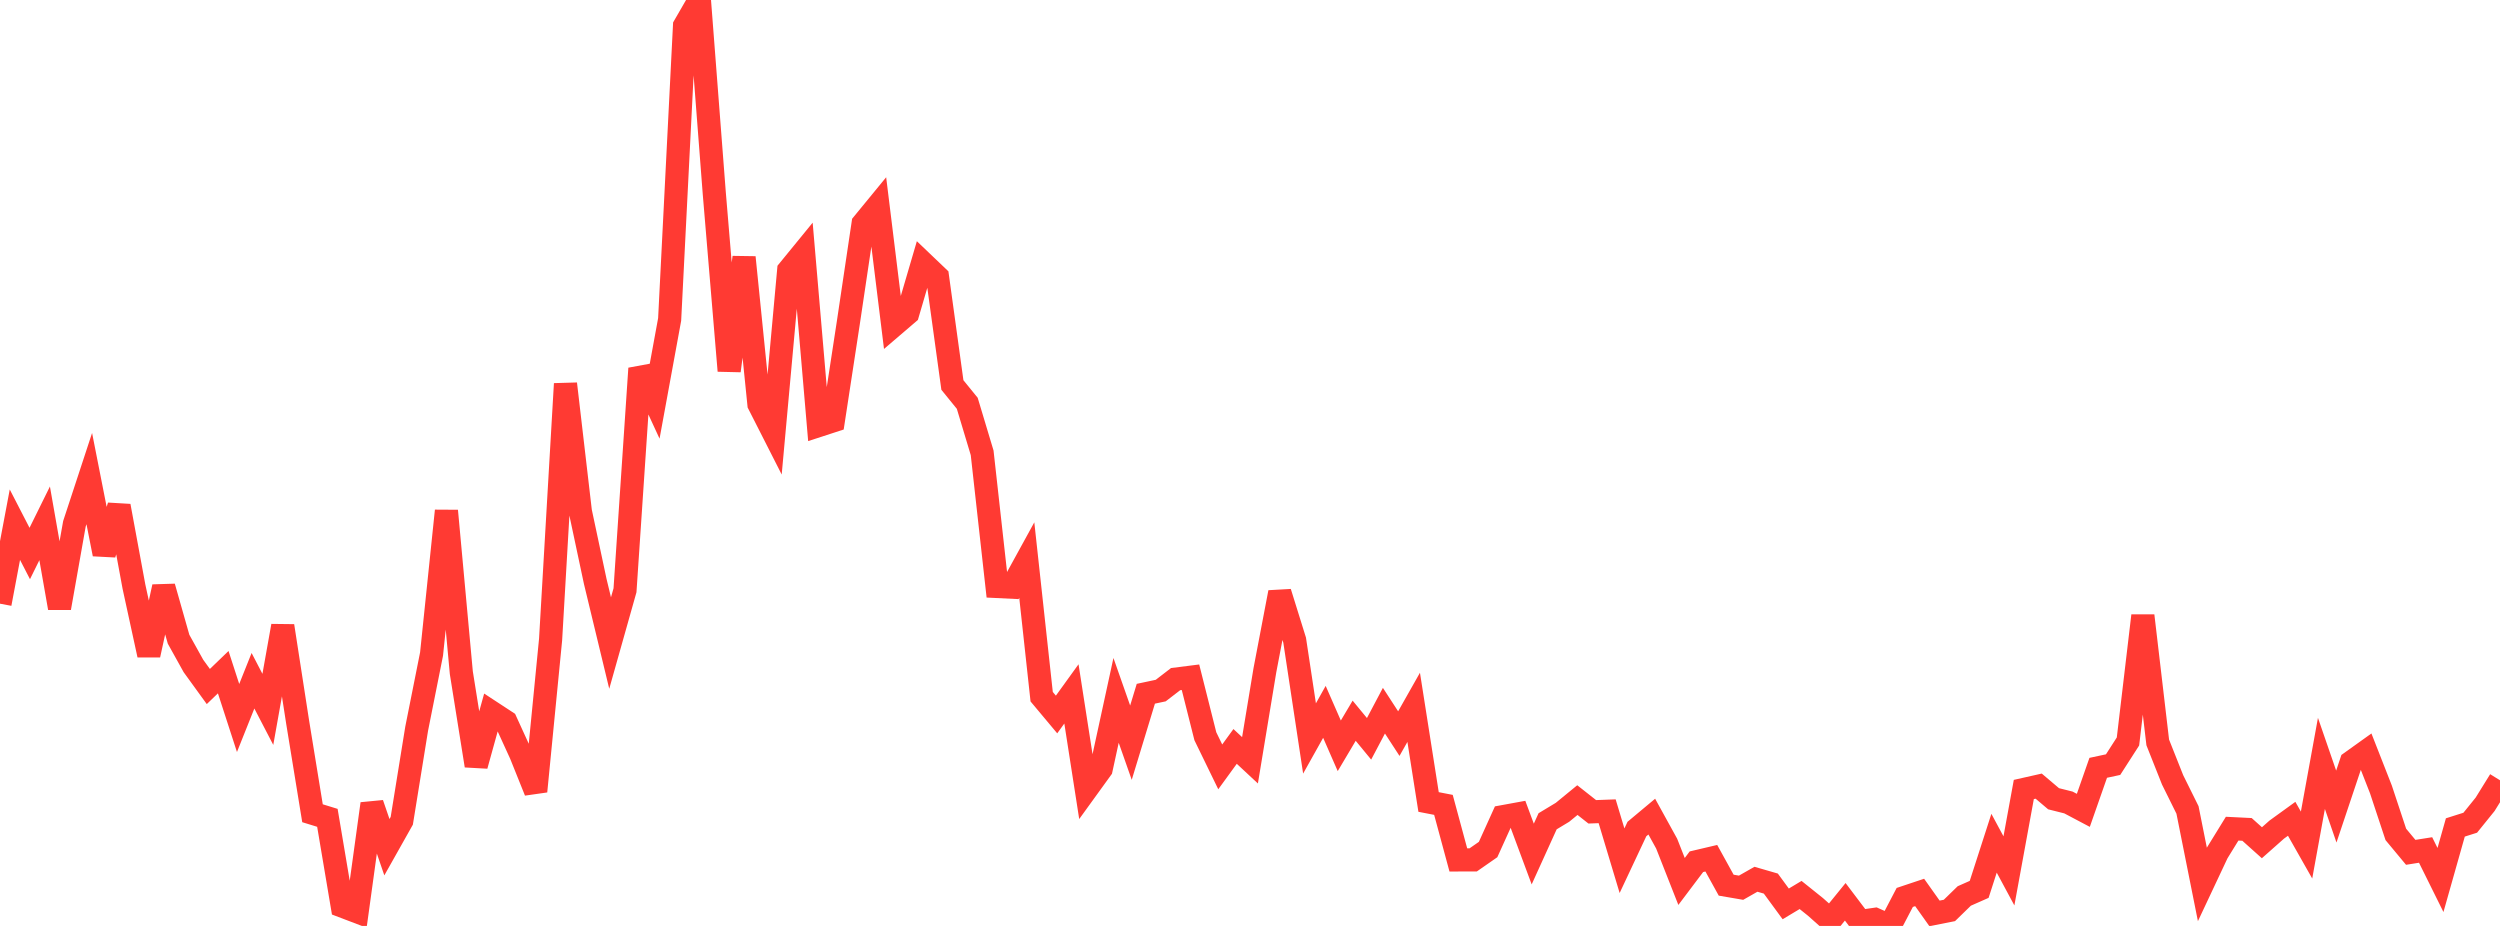 <?xml version="1.0" standalone="no"?>
<!DOCTYPE svg PUBLIC "-//W3C//DTD SVG 1.1//EN" "http://www.w3.org/Graphics/SVG/1.1/DTD/svg11.dtd">

<svg width="135" height="50" viewBox="0 0 135 50" preserveAspectRatio="none" 
  xmlns="http://www.w3.org/2000/svg"
  xmlns:xlink="http://www.w3.org/1999/xlink">


<polyline points="0.0, 32.599 0.804, 28.333 1.607, 29.889 2.411, 28.26 3.214, 32.831 4.018, 28.289 4.821, 25.844 5.625, 29.921 6.429, 27.323 7.232, 31.671 8.036, 35.369 8.839, 31.688 9.643, 34.518 10.446, 35.963 11.25, 37.072 12.054, 36.297 12.857, 38.772 13.661, 36.76 14.464, 38.306 15.268, 33.8 16.071, 38.984 16.875, 43.915 17.679, 44.163 18.482, 48.928 19.286, 49.234 20.089, 43.404 20.893, 45.749 21.696, 44.322 22.5, 39.348 23.304, 35.318 24.107, 27.584 24.911, 36.324 25.714, 41.344 26.518, 38.444 27.321, 38.97 28.125, 40.729 28.929, 42.731 29.732, 34.536 30.536, 20.725 31.339, 27.617 32.143, 31.398 32.946, 34.725 33.75, 31.875 34.554, 19.896 35.357, 21.635 36.161, 17.249 36.964, 1.393 37.768, 0.0 38.571, 10.434 39.375, 20.022 40.179, 13.898 40.982, 21.826 41.786, 23.408 42.589, 14.597 43.393, 13.613 44.196, 22.981 45.0, 22.719 45.804, 17.465 46.607, 12.076 47.411, 11.096 48.214, 17.612 49.018, 16.924 49.821, 14.186 50.625, 14.954 51.429, 20.79 52.232, 21.778 53.036, 24.453 53.839, 31.67 54.643, 31.709 55.446, 30.246 56.25, 37.622 57.054, 38.583 57.857, 37.47 58.661, 42.632 59.464, 41.522 60.268, 37.82 61.071, 40.105 61.875, 37.462 62.679, 37.291 63.482, 36.673 64.286, 36.571 65.089, 39.758 65.893, 41.411 66.696, 40.307 67.5, 41.056 68.304, 36.194 69.107, 31.988 69.911, 34.57 70.714, 39.877 71.518, 38.44 72.321, 40.274 73.125, 38.919 73.929, 39.896 74.732, 38.377 75.536, 39.615 76.339, 38.196 77.143, 43.307 77.946, 43.463 78.75, 46.436 79.554, 46.433 80.357, 45.875 81.161, 44.1 81.964, 43.953 82.768, 46.118 83.571, 44.349 84.375, 43.864 85.179, 43.205 85.982, 43.838 86.786, 43.808 87.589, 46.479 88.393, 44.768 89.196, 44.097 90.0, 45.557 90.804, 47.599 91.607, 46.533 92.411, 46.344 93.214, 47.799 94.018, 47.937 94.821, 47.48 95.625, 47.713 96.429, 48.81 97.232, 48.329 98.036, 48.973 98.839, 49.687 99.643, 48.697 100.446, 49.759 101.25, 49.643 102.054, 50.0 102.857, 48.461 103.661, 48.192 104.464, 49.324 105.268, 49.164 106.071, 48.382 106.875, 48.026 107.679, 45.534 108.482, 47.027 109.286, 42.632 110.089, 42.451 110.893, 43.132 111.696, 43.334 112.5, 43.759 113.304, 41.462 114.107, 41.29 114.911, 40.039 115.714, 33.246 116.518, 40.091 117.321, 42.114 118.125, 43.737 118.929, 47.761 119.732, 46.054 120.536, 44.748 121.339, 44.788 122.143, 45.508 122.946, 44.797 123.75, 44.215 124.554, 45.633 125.357, 41.223 126.161, 43.554 126.964, 41.157 127.768, 40.582 128.571, 42.632 129.375, 45.058 130.179, 46.026 130.982, 45.899 131.786, 47.52 132.589, 44.682 133.393, 44.427 134.196, 43.433 135.0, 42.135" fill="none" stroke="#ff3a33" stroke-width="1.25"/>

</svg>